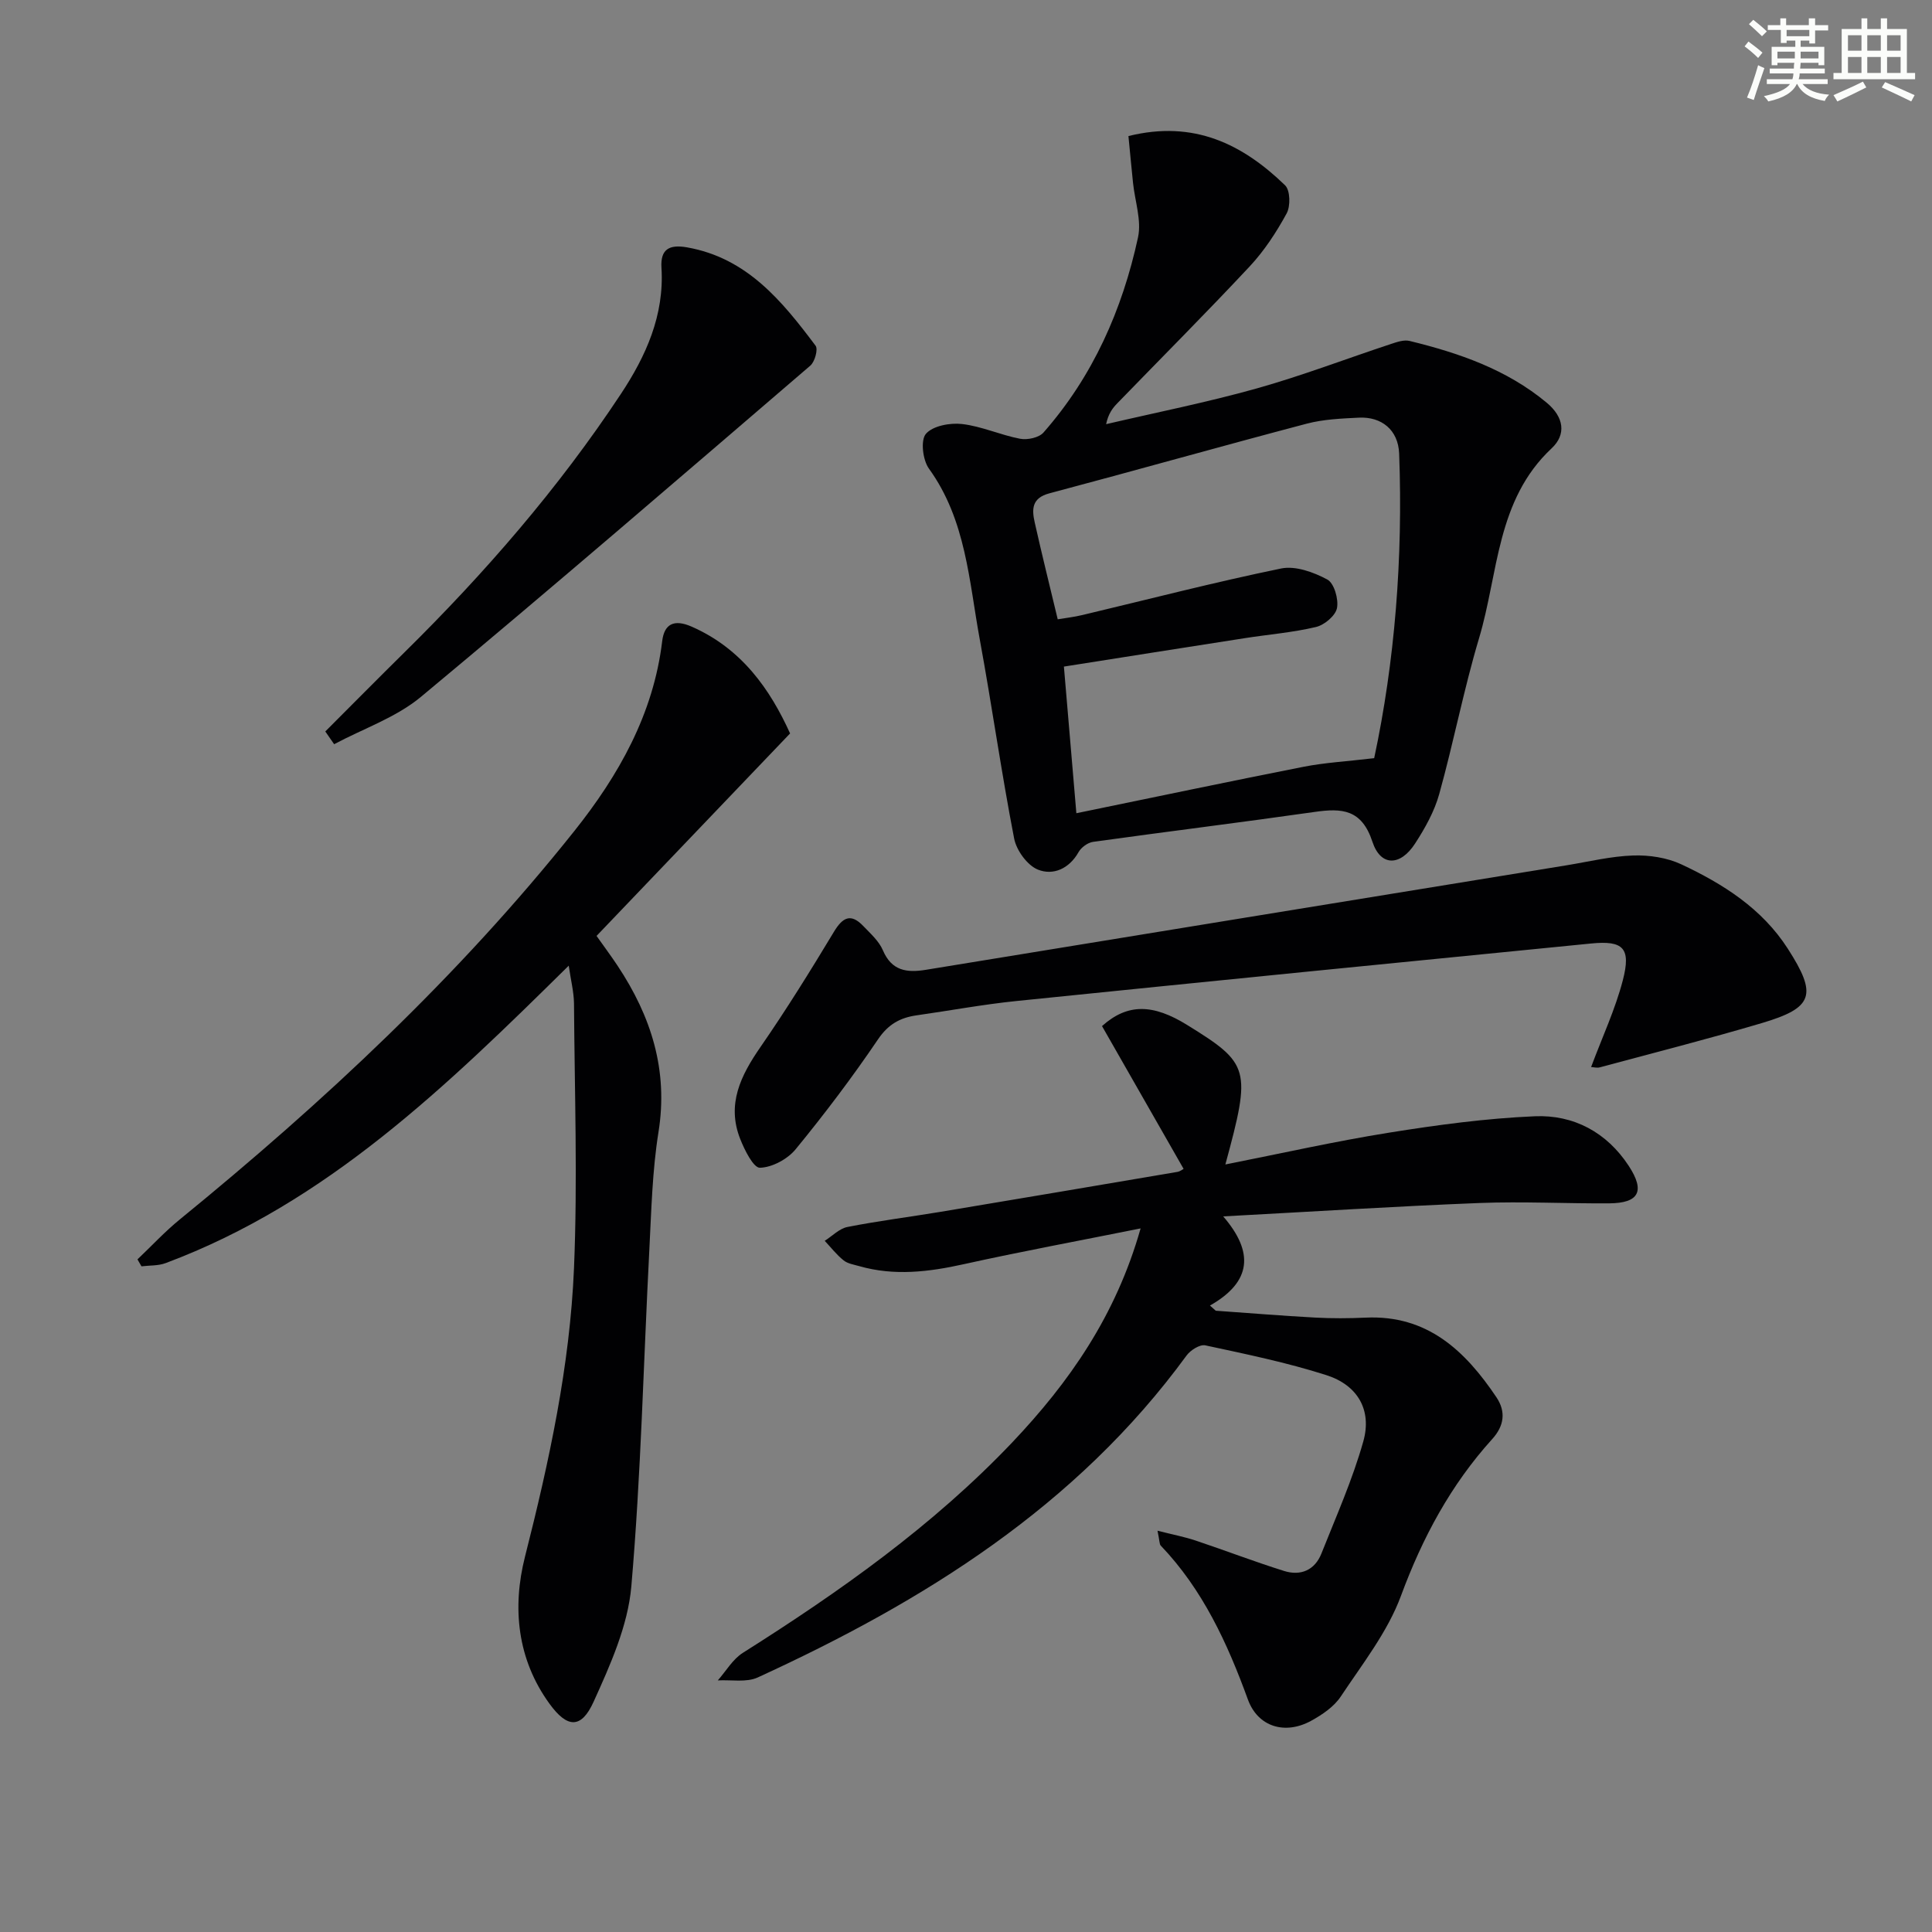 <svg enable-background="new 0 0 400 400" viewBox="0 0 400 400" xmlns="http://www.w3.org/2000/svg"><rect x="0" y="0" width="400" height="400" fill="#808080" stroke="none"/><g fill="#010103"><path d="m236.15 254.33c-12.9 2.59-24.79 4.79-36.58 7.4-7.25 1.61-14.4 2.49-21.67.41-1.12-.32-2.4-.51-3.25-1.2-1.45-1.16-2.61-2.67-3.9-4.04 1.56-.99 3.02-2.54 4.71-2.87 6.35-1.25 12.79-2.06 19.19-3.12 16.37-2.73 32.74-5.5 49.1-8.28.61-.1 1.15-.56 1.3-.63-5.71-10-11.36-19.89-16.89-29.56 5.3-4.76 10.59-4.59 17.63-.23 12.99 8.03 13.29 9.07 7.91 28.88 11.54-2.28 22.67-4.79 33.92-6.59 9.98-1.6 20.06-2.96 30.15-3.39 8.03-.34 14.89 3.32 19.44 10.27 3.44 5.25 2.13 7.72-4.06 7.76-8.95.06-17.92-.42-26.86-.07-17.27.68-34.53 1.78-53.04 2.77 6.4 7.41 5.91 13.55-2.74 18.46.4.36.8.71 1.2 1.07 6.85.48 13.7 1.05 20.56 1.42 3.49.19 7 .17 10.5.01 12.75-.58 20.58 6.86 27.05 16.49 2.01 3 1.59 5.93-.86 8.64-8.59 9.49-14.45 20.41-18.91 32.48-2.76 7.47-7.98 14.09-12.46 20.84-1.4 2.11-3.82 3.75-6.11 5.01-5.41 2.98-11.04 1.28-13.11-4.38-4.25-11.67-9.34-22.77-18.05-31.88-.29-.3-.22-.94-.67-3.08 3.16.8 5.62 1.27 7.97 2.06 6.1 2.04 12.1 4.35 18.23 6.27 3.44 1.08 6.37-.16 7.74-3.62 3.05-7.68 6.44-15.29 8.67-23.21 1.82-6.47-1.15-11.63-7.64-13.71-8.19-2.62-16.67-4.36-25.08-6.17-1.12-.24-3.07 1-3.88 2.11-22.82 31.25-54.38 50.88-88.78 66.65-2.36 1.08-5.5.45-8.27.61 1.72-1.94 3.1-4.4 5.21-5.72 20.04-12.66 39.32-26.28 55.74-43.54 11.78-12.43 21.45-26.19 26.59-44.32z"/><path d="m233.63 28.17c13.59-3.37 23.66 1.71 32.43 10.19 1.07 1.03 1.15 4.31.33 5.82-2.12 3.89-4.62 7.72-7.63 10.95-8.98 9.61-18.28 18.92-27.44 28.37-.99 1.02-1.86 2.17-2.31 4.32 10.39-2.43 20.88-4.51 31.15-7.39 9.41-2.64 18.58-6.16 27.87-9.23 1.22-.4 2.66-.9 3.82-.61 10.23 2.5 20.07 5.88 28.37 12.78 3.6 2.99 4.09 6.59 1.03 9.45-11.47 10.73-11 25.86-15.02 39.29-3.18 10.63-5.27 21.58-8.25 32.28-1 3.61-2.94 7.07-5 10.25-3.05 4.72-7.13 4.8-8.83-.35-2.22-6.75-6.3-7-11.95-6.19-15.28 2.18-30.61 4.07-45.9 6.2-1.1.15-2.45 1.15-3 2.13-1.95 3.46-5.28 4.87-8.4 3.62-2.2-.88-4.45-3.98-4.93-6.43-2.65-13.67-4.59-27.48-7.11-41.18-2.24-12.14-2.84-24.77-10.53-35.41-1.29-1.78-1.77-5.9-.63-7.21 1.43-1.66 5-2.32 7.49-2.03 4.06.47 7.96 2.28 12.01 3.05 1.52.29 3.91-.22 4.85-1.3 10.22-11.62 16.31-25.4 19.56-40.37.77-3.53-.64-7.53-1.03-11.31-.32-3.1-.61-6.2-.95-9.69zm50.88 128.8c4.27-19.99 5.98-41.43 5.17-63.05-.19-4.96-3.69-7.67-8.31-7.45-3.63.18-7.35.33-10.84 1.25-17.79 4.69-35.49 9.7-53.27 14.42-3.69.98-3.64 3.33-3.03 6.04 1.48 6.6 3.11 13.16 4.76 20.04 1.53-.26 3.33-.46 5.09-.88 13.71-3.26 27.36-6.8 41.16-9.64 2.96-.61 6.73.76 9.56 2.28 1.41.75 2.37 4.05 2.01 5.91-.3 1.57-2.6 3.51-4.34 3.92-4.82 1.15-9.81 1.54-14.72 2.31-12.57 1.95-25.14 3.95-37.48 5.89.88 10.32 1.7 19.95 2.58 30.36 15.91-3.27 31.44-6.54 47.01-9.61 4.4-.87 8.92-1.11 14.65-1.79z"/><path d="m117.75 199.93c-25.29 24.95-50.07 49.1-83.45 61.58-1.54.58-3.34.46-5.01.67-.28-.48-.56-.96-.83-1.44 2.92-2.77 5.67-5.75 8.78-8.28 29.74-24.26 57.72-50.34 81.68-80.42 9.16-11.5 16.37-24.2 18.18-39.3.43-3.57 2.46-4.59 6.06-3.02 10.47 4.58 16.33 13.11 20.42 22.13-13.56 14.19-26.73 27.96-40.07 41.92 1.54 2.18 3.01 4.15 4.37 6.2 6.93 10.46 10.51 21.6 8.45 34.43-1.28 8-1.47 16.2-1.89 24.32-1.21 23.25-1.72 46.55-3.73 69.73-.71 8.15-4.36 16.27-7.81 23.88-2.56 5.65-5.45 5.48-9.12.43-6.73-9.25-7.75-19.96-5.09-30.45 5-19.69 9.3-39.49 10.15-59.75.76-18.25.12-36.55 0-54.83-.04-2.43-.67-4.85-1.09-7.8z"/><path d="m329.42 220.92c2.34-6.27 5.01-11.97 6.57-17.97 1.73-6.66.12-8.27-6.56-7.61-39.67 3.91-79.34 7.86-119 11.91-6.93.71-13.79 1.99-20.69 2.97-3.4.49-5.85 1.85-7.96 4.97-5.31 7.84-11.04 15.42-17.04 22.74-1.68 2.05-4.87 3.78-7.41 3.84-1.34.03-3.19-3.69-4.09-5.99-2.82-7.17.12-13.1 4.19-18.98 5.37-7.76 10.35-15.79 15.22-23.87 1.83-3.04 3.51-3.9 6.09-1.2 1.49 1.56 3.24 3.11 4.05 5.01 1.82 4.28 4.96 4.69 8.89 4.05 44.22-7.23 88.45-14.44 132.67-21.64 4.59-.75 9.17-1.88 13.78-2.03 3.33-.11 7 .44 9.99 1.84 8.64 4.05 16.68 9.14 22.01 17.43 6.17 9.59 5.34 12.25-5.34 15.42-11.13 3.3-22.38 6.16-33.59 9.18-.59.15-1.27-.05-1.78-.07z"/><path d="m67.35 151.44c5.46-5.46 10.89-10.96 16.39-16.38 16.65-16.41 31.91-33.99 44.81-53.5 5.19-7.84 9.01-16.3 8.4-26.12-.24-3.81 1.57-4.88 5.28-4.23 12.44 2.19 19.69 11.12 26.63 20.37.55.73-.16 3.31-1.08 4.11-26.77 22.98-53.49 46.01-80.61 68.57-5.15 4.29-11.95 6.59-17.99 9.82-.61-.88-1.22-1.76-1.83-2.64z"/></g><path d="m361.2 9.6.8-1c.9.7 1.9 1.4 2.9 2.3l-.9 1.1c-1-1-2-1.8-2.8-2.4zm.5 10.6c.9-2.1 1.6-4.3 2.3-6.7.4.2.8.4 1.3.6-.7 2.1-1.5 4.3-2.2 6.6zm.4-15.2.9-.9c1 .8 2 1.6 2.8 2.4l-1 1c-.9-.9-1.8-1.7-2.7-2.5zm12.5-1.2h1.2v1.4h2.7v1.1h-2.7v2.7h-1.2v-.6h-1.8v1.3h4.9v3.8h-1.2v-.5h-3.7c0 .4-.1.9-.1 1.2h5.1v1h-5.2c0 .5-.1.9-.2 1.2h6v1h-5.2c1.1 1.3 2.9 2 5.5 2.2-.4.4-.7.8-.9 1.3-2.9-.5-4.8-1.6-5.7-3.5h-.1c-.8 1.7-2.7 2.9-5.9 3.6-.2-.4-.6-.8-.9-1.1 2.8-.6 4.6-1.4 5.4-2.5h-4.8v-1h5.3c.1-.3.2-.7.2-1.2h-4.9v-1h5c0-.4 0-.8.1-1.2h-3.5v.5h-1.2v-3.8h4.9v-1.3h-1.8v.5h-1.2v-2.7h-2.7v-1h2.6v-1.4h1.2v1.4h4.7v-1.4zm-6.6 8.3h3.6c0-.4 0-.9 0-1.4h-3.6zm1.9-4.6h4.7v-1.3h-4.7zm6.6 3.2h-3.7v1.4h3.7z" fill="#fbfcfa"/><path d="m385.3 3.8h1.3v2.2h2.8v-2.2h1.3v2.2h4.1v9.1h1.7v1.3h-16.9v-1.3h1.7v-9.1h4.1v-2.2zm.4 13.1.7 1.2c-1.8.9-3.8 1.9-6 2.9-.2-.4-.5-.8-.8-1.3 2.3-1 4.3-1.9 6.1-2.8zm-3.1-6.4h2.8v-3.2h-2.8zm0 4.6h2.8v-3.3h-2.8zm4-4.6h2.8v-3.2h-2.8zm0 4.6h2.8v-3.3h-2.8zm3.7 1.9c2.1.9 4.1 1.8 6.1 2.7l-.7 1.3c-2.2-1.1-4.2-2-6.1-2.9zm3.2-9.7h-2.8v3.2h2.8zm-2.8 7.8h2.8v-3.3h-2.8z" fill="#fbfcfa"/></svg>